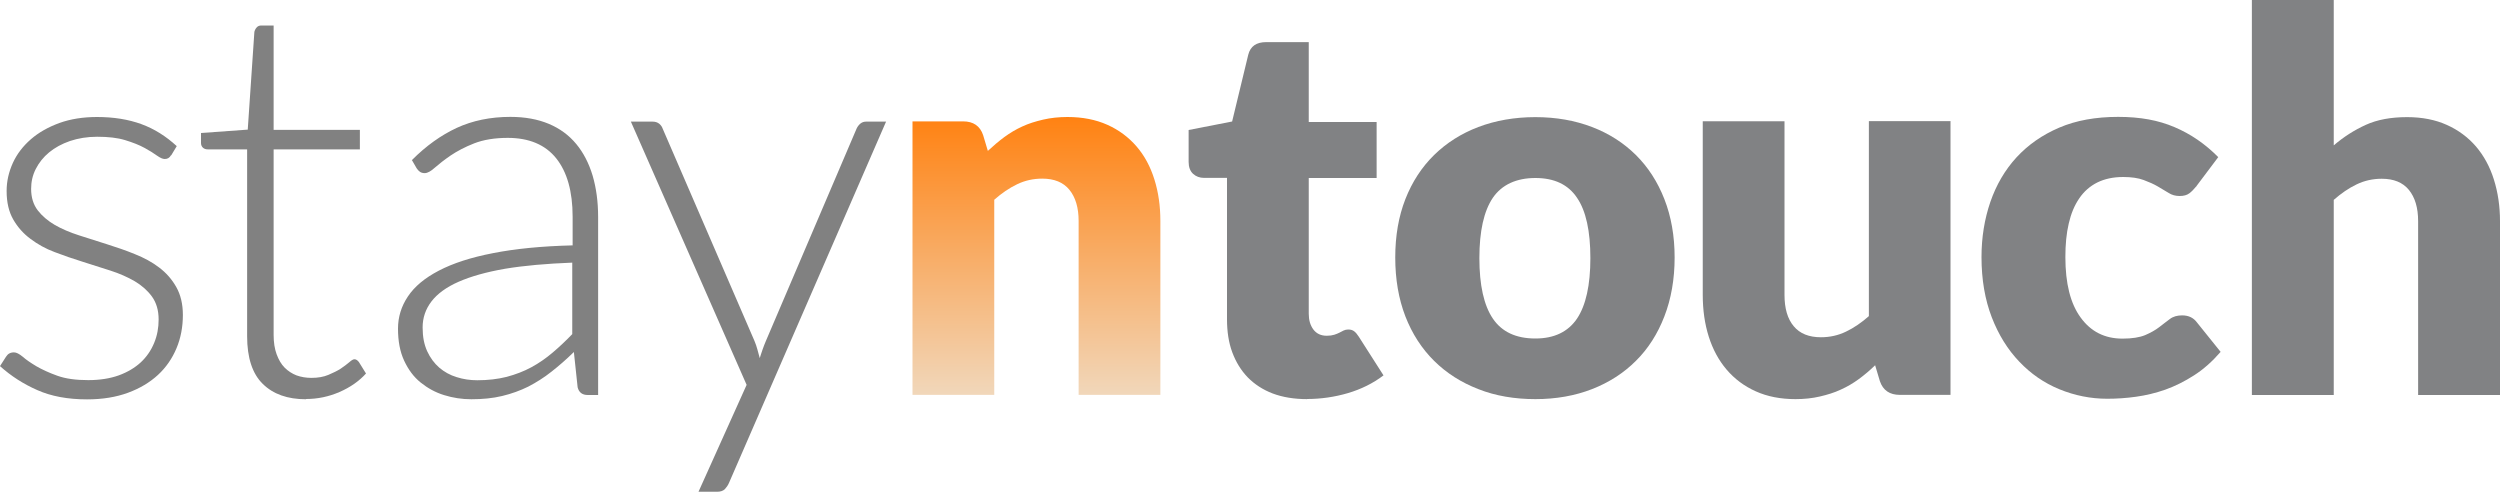 <?xml version="1.0" encoding="UTF-8"?>
<svg id="uuid-1b68661d-1e20-400a-aba1-835a8f423f2c" data-name="Layer 1" xmlns="http://www.w3.org/2000/svg" xmlns:xlink="http://www.w3.org/1999/xlink" viewBox="0 0 200 40">
  <defs>
    <style>
      .uuid-279b20d0-5bab-493f-ac68-433beb577d51 {
        fill: #818284;
      }

      .uuid-05133add-a2c4-4042-8db3-d00278e8b466 {
        fill: #818181;
      }

      .uuid-64887ea6-82f3-4dee-89dc-82a8e67b4cb2 {
        fill: url(#uuid-ab47ef28-d33e-4fa2-8236-ded244b027dc);
      }
    </style>
    <linearGradient id="uuid-ab47ef28-d33e-4fa2-8236-ded244b027dc" x1="82.92" y1="31.58" x2="82.92" y2="9.36" gradientUnits="userSpaceOnUse">
      <stop offset="0" stop-color="#f1d7ba"/>
      <stop offset="1" stop-color="#ff8212"/>
    </linearGradient>
  </defs>
  <path class="uuid-05133add-a2c4-4042-8db3-d00278e8b466" d="M13.68,12.42c-.12.21-.28.3-.5.3-.17,0-.36-.09-.62-.27-.26-.19-.58-.39-1-.62-.42-.23-.93-.43-1.55-.62-.62-.19-1.36-.27-2.24-.27-.79,0-1.51.12-2.17.34-.66.23-1.21.53-1.67.91-.46.38-.81.82-1.07,1.33-.26.51-.37,1.04-.37,1.59,0,.69.18,1.26.53,1.72.35.45.81.84,1.37,1.17.56.32,1.22.6,1.94.83.74.24,1.47.47,2.23.71.76.24,1.5.49,2.23.79.73.29,1.38.64,1.94,1.07.56.42,1.02.94,1.37,1.56.35.62.53,1.36.53,2.24,0,.95-.17,1.85-.51,2.66s-.83,1.53-1.48,2.13c-.65.6-1.45,1.08-2.4,1.43-.95.35-2.04.53-3.28.53-1.54,0-2.87-.25-3.97-.74-1.12-.49-2.11-1.13-2.99-1.92l.48-.75c.08-.12.16-.21.26-.26.1-.06.23-.09.38-.09.19,0,.42.12.7.35.27.24.64.49,1.09.76.45.26,1.01.52,1.68.76.67.24,1.49.35,2.47.35.92,0,1.74-.13,2.44-.38.71-.26,1.29-.61,1.76-1.04.47-.44.82-.95,1.07-1.55.25-.6.36-1.22.36-1.88,0-.74-.18-1.34-.53-1.83-.35-.48-.81-.89-1.38-1.23-.57-.33-1.22-.62-1.94-.85-.73-.24-1.47-.47-2.23-.71-.77-.24-1.5-.49-2.23-.77-.73-.27-1.37-.63-1.94-1.06-.57-.42-1.03-.94-1.38-1.55-.35-.61-.53-1.36-.53-2.28,0-.78.17-1.52.5-2.25.33-.72.81-1.34,1.44-1.89.62-.54,1.38-.97,2.28-1.3.89-.32,1.89-.48,3.01-.48,1.33,0,2.51.19,3.55.57,1.04.38,1.97.97,2.83,1.76l-.44.73h0Z"/>
  <path class="uuid-05133add-a2c4-4042-8db3-d00278e8b466" d="M24.48,31.94c-1.48,0-2.63-.41-3.46-1.23-.83-.81-1.25-2.09-1.25-3.81v-14.95h-3.14c-.16,0-.29-.04-.39-.13s-.16-.22-.16-.37v-.81l3.74-.27.53-7.82c.03-.13.09-.25.18-.35.09-.11.22-.16.37-.16h.99v8.35h6.9v1.56h-6.9v14.84c0,.6.08,1.12.24,1.55.16.43.36.79.64,1.07.27.27.59.48.95.62.36.13.77.2,1.19.2.53,0,.98-.08,1.36-.24.38-.16.71-.32.99-.5.27-.19.5-.35.68-.51.18-.16.31-.24.42-.24.12,0,.24.08.35.22l.57.92c-.56.62-1.27,1.11-2.12,1.48-.85.37-1.75.56-2.67.56h0Z"/>
  <path class="uuid-05133add-a2c4-4042-8db3-d00278e8b466" d="M32.94,12.82c1.14-1.15,2.35-2.01,3.6-2.59,1.26-.58,2.69-.88,4.29-.88,1.17,0,2.2.19,3.08.56.88.37,1.61.91,2.19,1.61.58.7,1.01,1.54,1.31,2.53.29.99.44,2.09.44,3.31v14.24h-.83c-.44,0-.71-.21-.81-.62l-.3-2.82c-.6.59-1.2,1.11-1.8,1.58-.59.47-1.22.86-1.85,1.19-.65.32-1.34.57-2.09.75-.75.18-1.57.26-2.46.26-.75,0-1.47-.11-2.18-.33-.71-.22-1.32-.56-1.88-1.01-.56-.45-.99-1.04-1.32-1.75-.33-.71-.49-1.56-.49-2.56,0-.92.26-1.78.79-2.57.53-.8,1.35-1.48,2.48-2.07,1.13-.59,2.57-1.06,4.34-1.4,1.77-.35,3.89-.56,6.36-.62v-2.29c0-2.02-.44-3.58-1.31-4.67-.87-1.09-2.17-1.64-3.88-1.64-1.05,0-1.95.15-2.69.44-.74.29-1.36.62-1.88.97-.51.35-.93.68-1.26.97-.32.29-.59.44-.81.44-.17,0-.29-.04-.39-.11-.1-.07-.19-.17-.26-.28l-.37-.64ZM45.79,21.01c-2.08.08-3.88.24-5.38.49-1.5.26-2.74.61-3.72,1.04-.98.43-1.7.96-2.17,1.57-.47.61-.71,1.31-.71,2.08s.12,1.36.36,1.9c.25.54.57.97.97,1.32.4.34.86.6,1.39.76.53.17,1.08.25,1.65.25.85,0,1.63-.09,2.35-.27.71-.19,1.37-.44,1.98-.77.61-.33,1.18-.73,1.71-1.18.53-.45,1.05-.94,1.56-1.47v-5.71Z"/>
  <path class="uuid-05133add-a2c4-4042-8db3-d00278e8b466" d="M70.89,9.72l-12.57,28.91c-.09.21-.21.37-.34.51-.14.13-.34.2-.61.2h-1.49l3.85-8.55-9.26-21.06h1.74c.22,0,.39.06.53.17.13.11.22.24.26.36l7.36,17.02c.09.22.17.44.23.67.07.23.13.46.19.7.07-.24.15-.46.23-.7.08-.24.17-.45.26-.67l7.27-17.02c.08-.16.18-.28.3-.38.13-.1.27-.15.44-.15h1.62Z"/>
  <path class="uuid-64887ea6-82f3-4dee-89dc-82a8e67b4cb2" d="M79.03,12.07c.42-.39.85-.76,1.31-1.1.45-.33.93-.62,1.44-.85.51-.24,1.07-.41,1.67-.55.6-.14,1.25-.21,1.95-.21,1.2,0,2.26.21,3.18.62.92.41,1.7.99,2.34,1.73.64.74,1.11,1.62,1.43,2.64.32,1.02.48,2.13.48,3.33v13.91h-6.54v-13.91c0-1.07-.25-1.9-.74-2.5-.49-.6-1.22-.89-2.17-.89-.72,0-1.39.15-2.01.45-.63.3-1.24.72-1.83,1.24v15.61h-6.54V9.71h4.05c.81,0,1.35.36,1.6,1.1l.38,1.27h-.02Z"/>
  <path class="uuid-279b20d0-5bab-493f-ac68-433beb577d51" d="M104.58,31.93c-1.04,0-1.96-.15-2.76-.45-.79-.3-1.46-.74-2-1.29-.54-.56-.95-1.23-1.24-2.01s-.42-1.67-.42-2.64v-11.31h-1.85c-.33,0-.63-.11-.86-.32-.24-.22-.36-.54-.36-.96v-2.55l3.48-.68,1.29-5.34c.17-.68.65-1.01,1.43-1.01h3.41v6.39h5.43v4.48h-5.43v10.86c0,.51.12.92.37,1.26.25.33.6.5,1.07.5.24,0,.44-.03.6-.08.16-.05.3-.11.42-.17.12-.06.24-.12.33-.17.11-.05.23-.08.37-.08.2,0,.35.05.47.14.12.09.25.24.37.43l1.98,3.1c-.84.64-1.8,1.11-2.85,1.42-1.06.31-2.15.47-3.27.47Z"/>
  <path class="uuid-279b20d0-5bab-493f-ac68-433beb577d51" d="M122.83,9.37c1.66,0,3.17.27,4.53.79,1.36.52,2.53,1.27,3.51,2.24.98.97,1.74,2.15,2.28,3.53.54,1.38.82,2.94.82,4.67s-.28,3.32-.82,4.71c-.54,1.4-1.3,2.59-2.28,3.56-.97.97-2.15,1.73-3.51,2.26-1.36.53-2.88.8-4.53.8s-3.2-.26-4.56-.8c-1.37-.53-2.55-1.28-3.54-2.26-.99-.98-1.76-2.17-2.3-3.56-.54-1.4-.81-2.97-.81-4.71s.27-3.29.81-4.67c.54-1.38,1.31-2.56,2.3-3.53.99-.97,2.17-1.72,3.54-2.24,1.37-.52,2.9-.79,4.56-.79ZM122.83,27.08c1.5,0,2.61-.53,3.33-1.59.71-1.06,1.07-2.68,1.07-4.84s-.35-3.78-1.07-4.83c-.71-1.06-1.82-1.58-3.33-1.58s-2.68.53-3.4,1.58c-.72,1.06-1.08,2.67-1.08,4.83s.36,3.78,1.08,4.84c.72,1.06,1.85,1.59,3.4,1.59Z"/>
  <path class="uuid-279b20d0-5bab-493f-ac68-433beb577d51" d="M156.04,9.71v21.88h-4.05c-.81,0-1.35-.36-1.6-1.1l-.38-1.27c-.42.41-.86.78-1.31,1.11-.45.33-.93.61-1.44.84-.51.24-1.07.41-1.67.55-.6.14-1.25.21-1.95.21-1.2,0-2.26-.21-3.17-.62-.92-.41-1.7-.99-2.34-1.74-.64-.75-1.11-1.63-1.43-2.64-.32-1.01-.48-2.12-.48-3.34v-13.89h6.54v13.89c0,1.08.24,1.92.74,2.51.49.59,1.22.88,2.17.88.72,0,1.39-.15,2.01-.45.63-.3,1.24-.72,1.83-1.24v-15.6h6.55Z"/>
  <path class="uuid-279b20d0-5bab-493f-ac68-433beb577d51" d="M175.71,14.9c-.2.24-.38.43-.57.57-.19.14-.44.21-.77.21s-.62-.08-.87-.24c-.26-.16-.55-.32-.87-.52-.32-.19-.71-.36-1.14-.52-.43-.16-.98-.24-1.63-.24-.81,0-1.49.15-2.08.44-.58.29-1.07.72-1.44,1.27-.38.55-.66,1.22-.84,2.01-.19.8-.27,1.69-.27,2.69,0,2.1.4,3.71,1.22,4.83.81,1.12,1.92,1.69,3.35,1.69.77,0,1.37-.1,1.81-.28.44-.19.82-.4,1.13-.64.3-.24.59-.45.85-.65s.59-.29.98-.29c.52,0,.91.19,1.19.57l1.89,2.35c-.68.78-1.38,1.4-2.13,1.88-.75.48-1.51.86-2.29,1.14-.77.27-1.56.46-2.35.57-.79.11-1.55.16-2.3.16-1.33,0-2.61-.26-3.83-.76-1.22-.5-2.29-1.24-3.21-2.21-.92-.96-1.66-2.15-2.2-3.55-.54-1.4-.82-3.01-.82-4.81,0-1.58.24-3.05.71-4.42.47-1.36,1.17-2.56,2.09-3.56.92-1,2.06-1.8,3.42-2.38,1.35-.58,2.93-.86,4.71-.86s3.22.27,4.51.82c1.3.55,2.46,1.35,3.5,2.4l-1.73,2.3v.03Z"/>
  <path class="uuid-279b20d0-5bab-493f-ac68-433beb577d51" d="M186.7,11.63c.79-.68,1.64-1.22,2.56-1.64.92-.42,2.02-.62,3.31-.62,1.2,0,2.26.21,3.17.62.92.41,1.7.99,2.34,1.73.63.74,1.11,1.62,1.43,2.64.32,1.02.49,2.13.49,3.33v13.91h-6.55v-13.91c0-1.07-.25-1.9-.74-2.5-.49-.6-1.22-.89-2.17-.89-.72,0-1.39.15-2.01.45-.63.3-1.24.72-1.83,1.24v15.61h-6.55V0h6.55v11.63h0Z"/>
</svg>